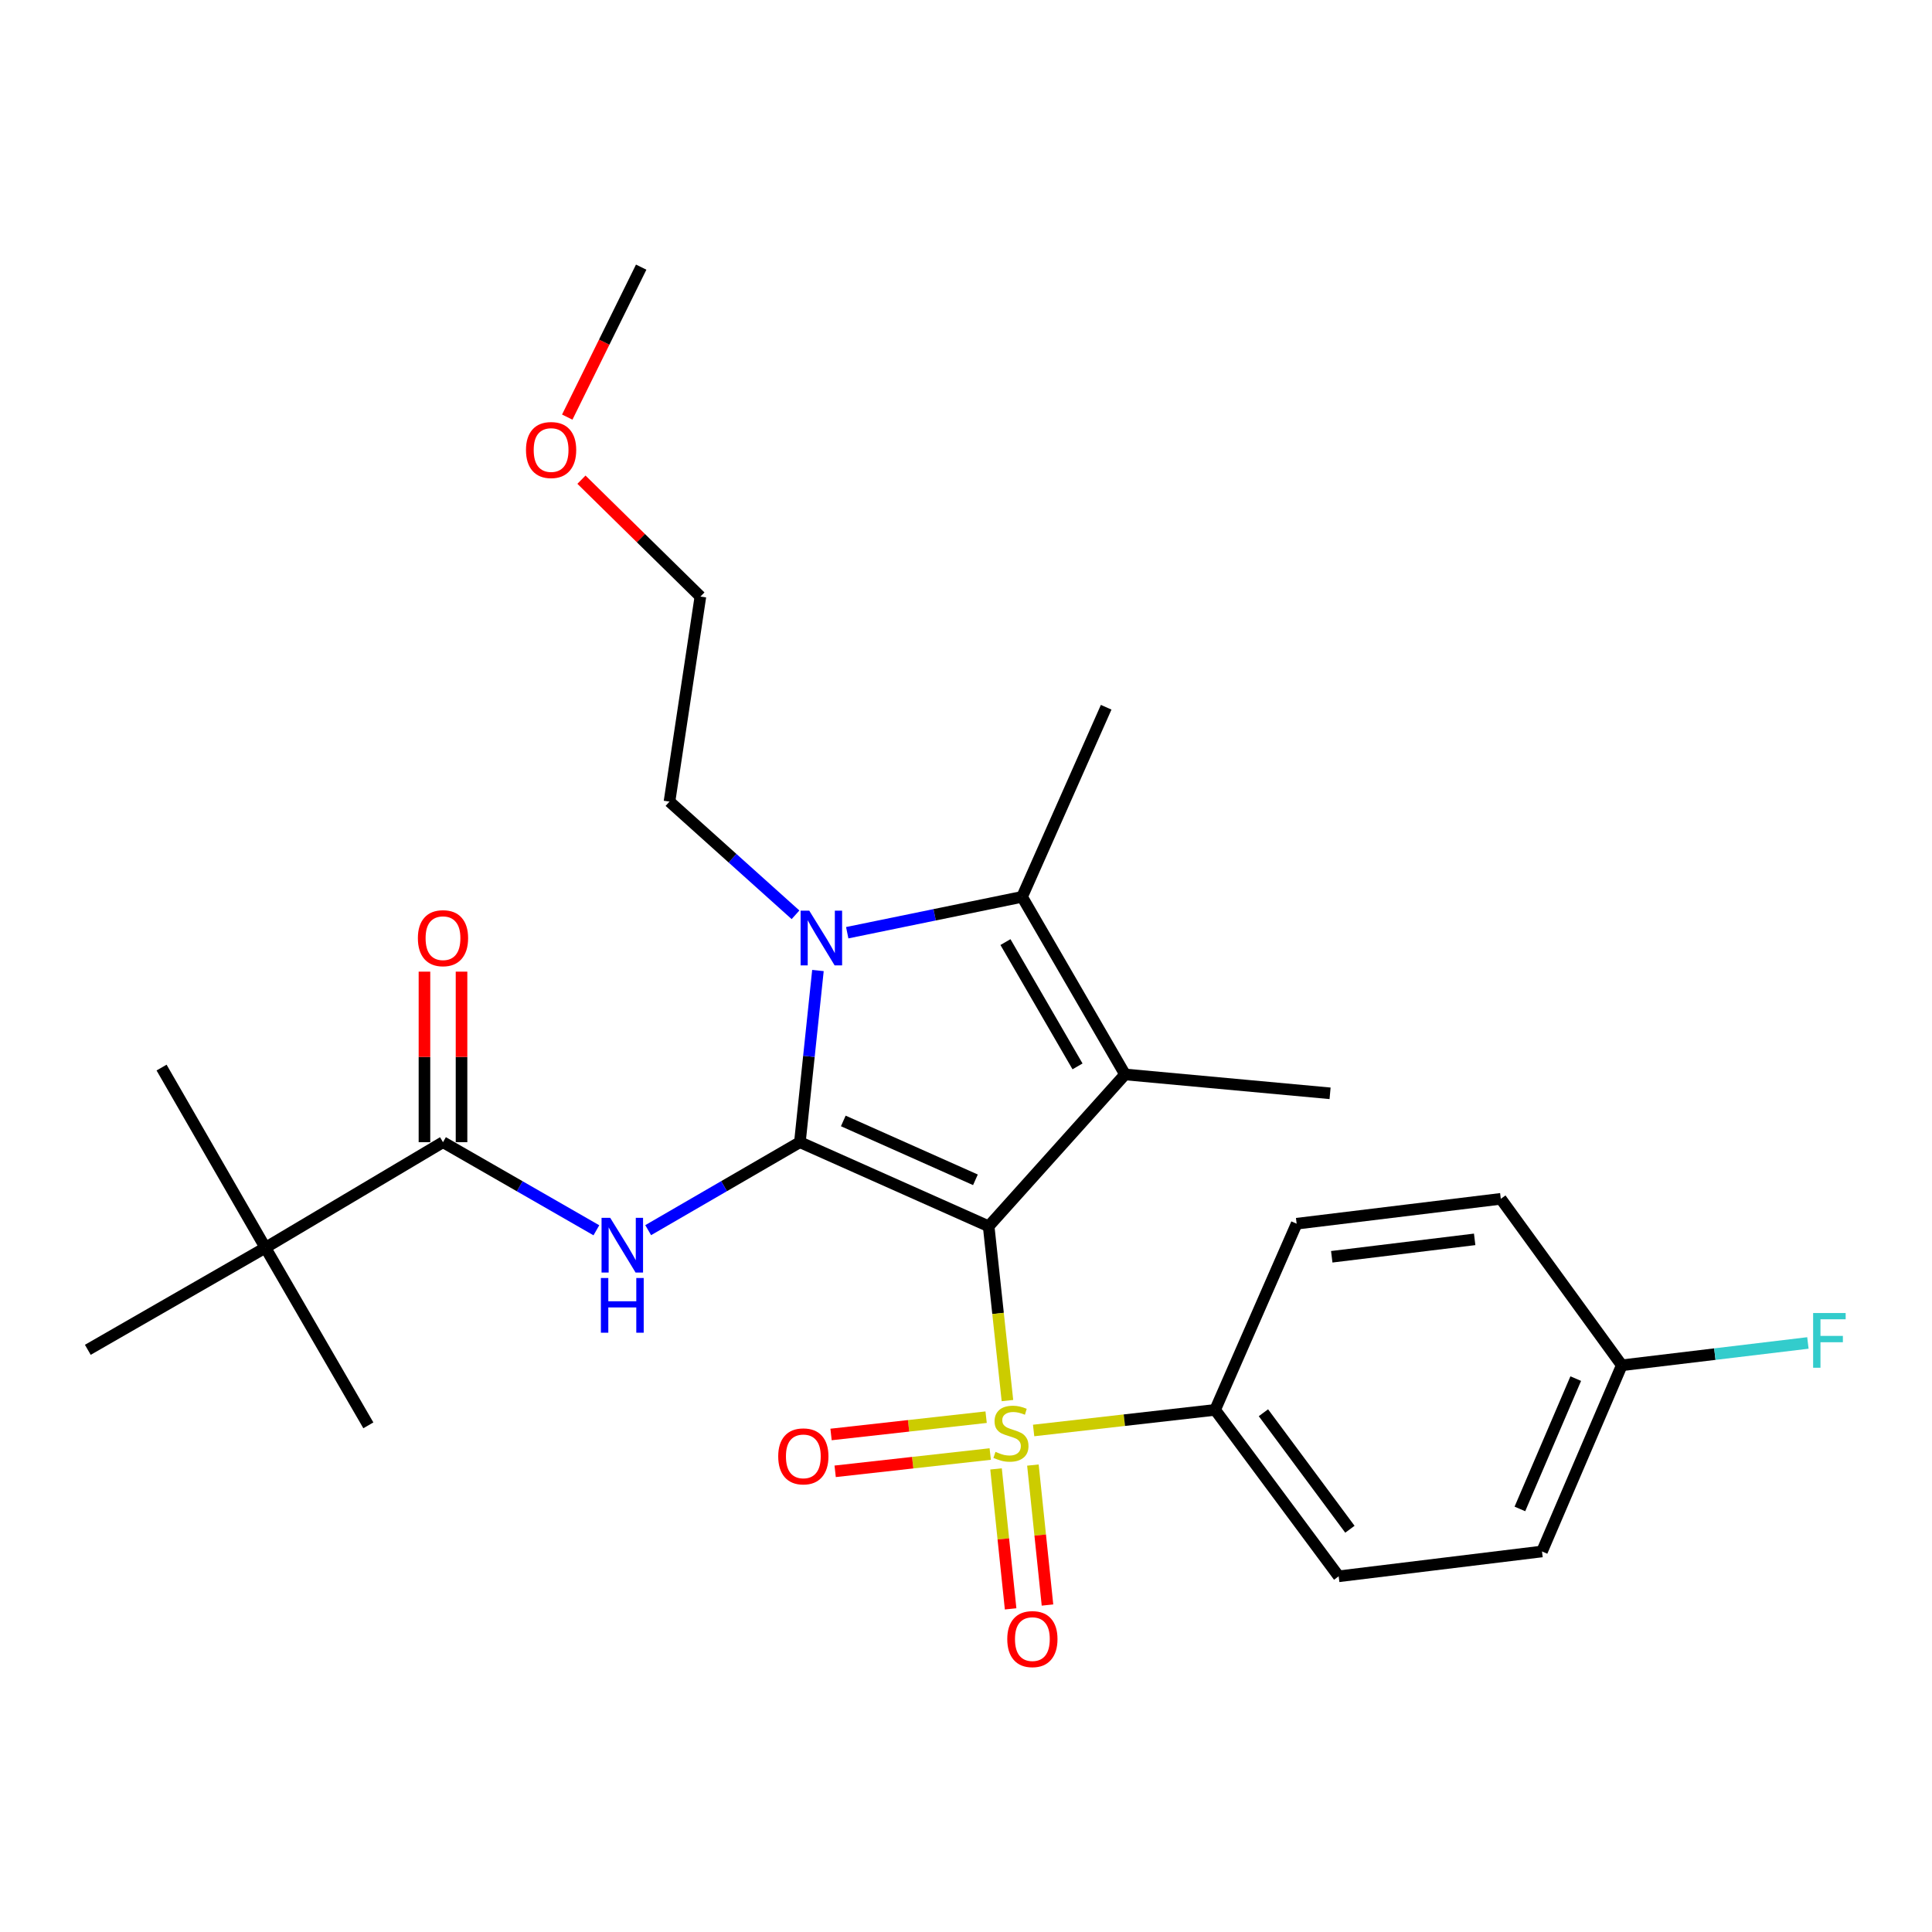 <?xml version='1.0' encoding='iso-8859-1'?>
<svg version='1.1' baseProfile='full'
              xmlns='http://www.w3.org/2000/svg'
                      xmlns:rdkit='http://www.rdkit.org/xml'
                      xmlns:xlink='http://www.w3.org/1999/xlink'
                  xml:space='preserve'
width='1000px' height='1000px' viewBox='0 0 1000 1000'>
<!-- END OF HEADER -->
<rect style='opacity:1.0;fill:#FFFFFF;stroke:none' width='1000' height='1000' x='0' y='0'> </rect>
<path class='bond-0' d='M 511.726,634.722 L 414.025,591.196' style='fill:none;fill-rule:evenodd;stroke:#000000;stroke-width:6px;stroke-linecap:butt;stroke-linejoin:miter;stroke-opacity:1' />
<path class='bond-0' d='M 504.88,610.665 L 436.488,580.197' style='fill:none;fill-rule:evenodd;stroke:#000000;stroke-width:6px;stroke-linecap:butt;stroke-linejoin:miter;stroke-opacity:1' />
<path class='bond-1' d='M 511.726,634.722 L 516.588,679.831' style='fill:none;fill-rule:evenodd;stroke:#000000;stroke-width:6px;stroke-linecap:butt;stroke-linejoin:miter;stroke-opacity:1' />
<path class='bond-1' d='M 516.588,679.831 L 521.449,724.94' style='fill:none;fill-rule:evenodd;stroke:#CCCC00;stroke-width:6px;stroke-linecap:butt;stroke-linejoin:miter;stroke-opacity:1' />
<path class='bond-2' d='M 511.726,634.722 L 582.319,556.123' style='fill:none;fill-rule:evenodd;stroke:#000000;stroke-width:6px;stroke-linecap:butt;stroke-linejoin:miter;stroke-opacity:1' />
<path class='bond-3' d='M 414.025,591.196 L 418.695,546.766' style='fill:none;fill-rule:evenodd;stroke:#000000;stroke-width:6px;stroke-linecap:butt;stroke-linejoin:miter;stroke-opacity:1' />
<path class='bond-3' d='M 418.695,546.766 L 423.365,502.336' style='fill:none;fill-rule:evenodd;stroke:#0000FF;stroke-width:6px;stroke-linecap:butt;stroke-linejoin:miter;stroke-opacity:1' />
<path class='bond-5' d='M 414.025,591.196 L 374.761,613.963' style='fill:none;fill-rule:evenodd;stroke:#000000;stroke-width:6px;stroke-linecap:butt;stroke-linejoin:miter;stroke-opacity:1' />
<path class='bond-5' d='M 374.761,613.963 L 335.497,636.73' style='fill:none;fill-rule:evenodd;stroke:#0000FF;stroke-width:6px;stroke-linecap:butt;stroke-linejoin:miter;stroke-opacity:1' />
<path class='bond-7' d='M 535,740.418 L 581.974,735.083' style='fill:none;fill-rule:evenodd;stroke:#CCCC00;stroke-width:6px;stroke-linecap:butt;stroke-linejoin:miter;stroke-opacity:1' />
<path class='bond-7' d='M 581.974,735.083 L 628.947,729.748' style='fill:none;fill-rule:evenodd;stroke:#000000;stroke-width:6px;stroke-linecap:butt;stroke-linejoin:miter;stroke-opacity:1' />
<path class='bond-8' d='M 510.415,733.53 L 470.281,738.005' style='fill:none;fill-rule:evenodd;stroke:#CCCC00;stroke-width:6px;stroke-linecap:butt;stroke-linejoin:miter;stroke-opacity:1' />
<path class='bond-8' d='M 470.281,738.005 L 430.148,742.481' style='fill:none;fill-rule:evenodd;stroke:#FF0000;stroke-width:6px;stroke-linecap:butt;stroke-linejoin:miter;stroke-opacity:1' />
<path class='bond-8' d='M 512.541,752.601 L 472.408,757.076' style='fill:none;fill-rule:evenodd;stroke:#CCCC00;stroke-width:6px;stroke-linecap:butt;stroke-linejoin:miter;stroke-opacity:1' />
<path class='bond-8' d='M 472.408,757.076 L 432.275,761.551' style='fill:none;fill-rule:evenodd;stroke:#FF0000;stroke-width:6px;stroke-linecap:butt;stroke-linejoin:miter;stroke-opacity:1' />
<path class='bond-9' d='M 515.547,760.304 L 519.319,796.526' style='fill:none;fill-rule:evenodd;stroke:#CCCC00;stroke-width:6px;stroke-linecap:butt;stroke-linejoin:miter;stroke-opacity:1' />
<path class='bond-9' d='M 519.319,796.526 L 523.091,832.749' style='fill:none;fill-rule:evenodd;stroke:#FF0000;stroke-width:6px;stroke-linecap:butt;stroke-linejoin:miter;stroke-opacity:1' />
<path class='bond-9' d='M 534.632,758.316 L 538.404,794.539' style='fill:none;fill-rule:evenodd;stroke:#CCCC00;stroke-width:6px;stroke-linecap:butt;stroke-linejoin:miter;stroke-opacity:1' />
<path class='bond-9' d='M 538.404,794.539 L 542.177,830.761' style='fill:none;fill-rule:evenodd;stroke:#FF0000;stroke-width:6px;stroke-linecap:butt;stroke-linejoin:miter;stroke-opacity:1' />
<path class='bond-4' d='M 582.319,556.123 L 529.028,464.21' style='fill:none;fill-rule:evenodd;stroke:#000000;stroke-width:6px;stroke-linecap:butt;stroke-linejoin:miter;stroke-opacity:1' />
<path class='bond-4' d='M 557.725,551.961 L 520.422,487.622' style='fill:none;fill-rule:evenodd;stroke:#000000;stroke-width:6px;stroke-linecap:butt;stroke-linejoin:miter;stroke-opacity:1' />
<path class='bond-14' d='M 582.319,556.123 L 688.443,565.899' style='fill:none;fill-rule:evenodd;stroke:#000000;stroke-width:6px;stroke-linecap:butt;stroke-linejoin:miter;stroke-opacity:1' />
<path class='bond-15' d='M 411.751,473.499 L 379.137,444.203' style='fill:none;fill-rule:evenodd;stroke:#0000FF;stroke-width:6px;stroke-linecap:butt;stroke-linejoin:miter;stroke-opacity:1' />
<path class='bond-15' d='M 379.137,444.203 L 346.523,414.906' style='fill:none;fill-rule:evenodd;stroke:#000000;stroke-width:6px;stroke-linecap:butt;stroke-linejoin:miter;stroke-opacity:1' />
<path class='bond-27' d='M 438.524,482.773 L 483.776,473.492' style='fill:none;fill-rule:evenodd;stroke:#0000FF;stroke-width:6px;stroke-linecap:butt;stroke-linejoin:miter;stroke-opacity:1' />
<path class='bond-27' d='M 483.776,473.492 L 529.028,464.21' style='fill:none;fill-rule:evenodd;stroke:#000000;stroke-width:6px;stroke-linecap:butt;stroke-linejoin:miter;stroke-opacity:1' />
<path class='bond-16' d='M 529.028,464.21 L 572.554,366.071' style='fill:none;fill-rule:evenodd;stroke:#000000;stroke-width:6px;stroke-linecap:butt;stroke-linejoin:miter;stroke-opacity:1' />
<path class='bond-6' d='M 308.685,636.793 L 268.988,613.994' style='fill:none;fill-rule:evenodd;stroke:#0000FF;stroke-width:6px;stroke-linecap:butt;stroke-linejoin:miter;stroke-opacity:1' />
<path class='bond-6' d='M 268.988,613.994 L 229.292,591.196' style='fill:none;fill-rule:evenodd;stroke:#000000;stroke-width:6px;stroke-linecap:butt;stroke-linejoin:miter;stroke-opacity:1' />
<path class='bond-10' d='M 229.292,591.196 L 137.368,645.819' style='fill:none;fill-rule:evenodd;stroke:#000000;stroke-width:6px;stroke-linecap:butt;stroke-linejoin:miter;stroke-opacity:1' />
<path class='bond-11' d='M 238.886,591.196 L 238.886,547.059' style='fill:none;fill-rule:evenodd;stroke:#000000;stroke-width:6px;stroke-linecap:butt;stroke-linejoin:miter;stroke-opacity:1' />
<path class='bond-11' d='M 238.886,547.059 L 238.886,502.922' style='fill:none;fill-rule:evenodd;stroke:#FF0000;stroke-width:6px;stroke-linecap:butt;stroke-linejoin:miter;stroke-opacity:1' />
<path class='bond-11' d='M 219.698,591.196 L 219.698,547.059' style='fill:none;fill-rule:evenodd;stroke:#000000;stroke-width:6px;stroke-linecap:butt;stroke-linejoin:miter;stroke-opacity:1' />
<path class='bond-11' d='M 219.698,547.059 L 219.698,502.922' style='fill:none;fill-rule:evenodd;stroke:#FF0000;stroke-width:6px;stroke-linecap:butt;stroke-linejoin:miter;stroke-opacity:1' />
<path class='bond-12' d='M 628.947,729.748 L 692.899,815.894' style='fill:none;fill-rule:evenodd;stroke:#000000;stroke-width:6px;stroke-linecap:butt;stroke-linejoin:miter;stroke-opacity:1' />
<path class='bond-12' d='M 653.947,731.232 L 698.713,791.534' style='fill:none;fill-rule:evenodd;stroke:#000000;stroke-width:6px;stroke-linecap:butt;stroke-linejoin:miter;stroke-opacity:1' />
<path class='bond-13' d='M 628.947,729.748 L 671.141,633.389' style='fill:none;fill-rule:evenodd;stroke:#000000;stroke-width:6px;stroke-linecap:butt;stroke-linejoin:miter;stroke-opacity:1' />
<path class='bond-22' d='M 137.368,645.819 L 45.455,698.663' style='fill:none;fill-rule:evenodd;stroke:#000000;stroke-width:6px;stroke-linecap:butt;stroke-linejoin:miter;stroke-opacity:1' />
<path class='bond-23' d='M 137.368,645.819 L 83.629,552.573' style='fill:none;fill-rule:evenodd;stroke:#000000;stroke-width:6px;stroke-linecap:butt;stroke-linejoin:miter;stroke-opacity:1' />
<path class='bond-24' d='M 137.368,645.819 L 190.659,737.754' style='fill:none;fill-rule:evenodd;stroke:#000000;stroke-width:6px;stroke-linecap:butt;stroke-linejoin:miter;stroke-opacity:1' />
<path class='bond-18' d='M 692.899,815.894 L 798.137,803.038' style='fill:none;fill-rule:evenodd;stroke:#000000;stroke-width:6px;stroke-linecap:butt;stroke-linejoin:miter;stroke-opacity:1' />
<path class='bond-19' d='M 671.141,633.389 L 776.817,620.512' style='fill:none;fill-rule:evenodd;stroke:#000000;stroke-width:6px;stroke-linecap:butt;stroke-linejoin:miter;stroke-opacity:1' />
<path class='bond-19' d='M 689.313,650.505 L 763.286,641.491' style='fill:none;fill-rule:evenodd;stroke:#000000;stroke-width:6px;stroke-linecap:butt;stroke-linejoin:miter;stroke-opacity:1' />
<path class='bond-25' d='M 346.523,414.906 L 362.525,308.783' style='fill:none;fill-rule:evenodd;stroke:#000000;stroke-width:6px;stroke-linecap:butt;stroke-linejoin:miter;stroke-opacity:1' />
<path class='bond-17' d='M 839.435,706.668 L 776.817,620.512' style='fill:none;fill-rule:evenodd;stroke:#000000;stroke-width:6px;stroke-linecap:butt;stroke-linejoin:miter;stroke-opacity:1' />
<path class='bond-20' d='M 839.435,706.668 L 887.601,700.891' style='fill:none;fill-rule:evenodd;stroke:#000000;stroke-width:6px;stroke-linecap:butt;stroke-linejoin:miter;stroke-opacity:1' />
<path class='bond-20' d='M 887.601,700.891 L 935.766,695.114' style='fill:none;fill-rule:evenodd;stroke:#33CCCC;stroke-width:6px;stroke-linecap:butt;stroke-linejoin:miter;stroke-opacity:1' />
<path class='bond-28' d='M 839.435,706.668 L 798.137,803.038' style='fill:none;fill-rule:evenodd;stroke:#000000;stroke-width:6px;stroke-linecap:butt;stroke-linejoin:miter;stroke-opacity:1' />
<path class='bond-28' d='M 815.603,713.566 L 786.695,781.024' style='fill:none;fill-rule:evenodd;stroke:#000000;stroke-width:6px;stroke-linecap:butt;stroke-linejoin:miter;stroke-opacity:1' />
<path class='bond-21' d='M 300.956,248.284 L 331.74,278.534' style='fill:none;fill-rule:evenodd;stroke:#FF0000;stroke-width:6px;stroke-linecap:butt;stroke-linejoin:miter;stroke-opacity:1' />
<path class='bond-21' d='M 331.74,278.534 L 362.525,308.783' style='fill:none;fill-rule:evenodd;stroke:#000000;stroke-width:6px;stroke-linecap:butt;stroke-linejoin:miter;stroke-opacity:1' />
<path class='bond-26' d='M 293.607,215.893 L 312.742,177.082' style='fill:none;fill-rule:evenodd;stroke:#FF0000;stroke-width:6px;stroke-linecap:butt;stroke-linejoin:miter;stroke-opacity:1' />
<path class='bond-26' d='M 312.742,177.082 L 331.876,138.271' style='fill:none;fill-rule:evenodd;stroke:#000000;stroke-width:6px;stroke-linecap:butt;stroke-linejoin:miter;stroke-opacity:1' />
<path  class='atom-2' d='M 515.261 751.472
Q 515.581 751.592, 516.901 752.152
Q 518.221 752.712, 519.661 753.072
Q 521.141 753.392, 522.581 753.392
Q 525.261 753.392, 526.821 752.112
Q 528.381 750.792, 528.381 748.512
Q 528.381 746.952, 527.581 745.992
Q 526.821 745.032, 525.621 744.512
Q 524.421 743.992, 522.421 743.392
Q 519.901 742.632, 518.381 741.912
Q 516.901 741.192, 515.821 739.672
Q 514.781 738.152, 514.781 735.592
Q 514.781 732.032, 517.181 729.832
Q 519.621 727.632, 524.421 727.632
Q 527.701 727.632, 531.421 729.192
L 530.501 732.272
Q 527.101 730.872, 524.541 730.872
Q 521.781 730.872, 520.261 732.032
Q 518.741 733.152, 518.781 735.112
Q 518.781 736.632, 519.541 737.552
Q 520.341 738.472, 521.461 738.992
Q 522.621 739.512, 524.541 740.112
Q 527.101 740.912, 528.621 741.712
Q 530.141 742.512, 531.221 744.152
Q 532.341 745.752, 532.341 748.512
Q 532.341 752.432, 529.701 754.552
Q 527.101 756.632, 522.741 756.632
Q 520.221 756.632, 518.301 756.072
Q 516.421 755.552, 514.181 754.632
L 515.261 751.472
' fill='#CCCC00'/>
<path  class='atom-4' d='M 418.873 471.36
L 428.153 486.36
Q 429.073 487.84, 430.553 490.52
Q 432.033 493.2, 432.113 493.36
L 432.113 471.36
L 435.873 471.36
L 435.873 499.68
L 431.993 499.68
L 422.033 483.28
Q 420.873 481.36, 419.633 479.16
Q 418.433 476.96, 418.073 476.28
L 418.073 499.68
L 414.393 499.68
L 414.393 471.36
L 418.873 471.36
' fill='#0000FF'/>
<path  class='atom-6' d='M 315.841 630.337
L 325.121 645.337
Q 326.041 646.817, 327.521 649.497
Q 329.001 652.177, 329.081 652.337
L 329.081 630.337
L 332.841 630.337
L 332.841 658.657
L 328.961 658.657
L 319.001 642.257
Q 317.841 640.337, 316.601 638.137
Q 315.401 635.937, 315.041 635.257
L 315.041 658.657
L 311.361 658.657
L 311.361 630.337
L 315.841 630.337
' fill='#0000FF'/>
<path  class='atom-6' d='M 311.021 661.489
L 314.861 661.489
L 314.861 673.529
L 329.341 673.529
L 329.341 661.489
L 333.181 661.489
L 333.181 689.809
L 329.341 689.809
L 329.341 676.729
L 314.861 676.729
L 314.861 689.809
L 311.021 689.809
L 311.021 661.489
' fill='#0000FF'/>
<path  class='atom-9' d='M 402.805 753.814
Q 402.805 747.014, 406.165 743.214
Q 409.525 739.414, 415.805 739.414
Q 422.085 739.414, 425.445 743.214
Q 428.805 747.014, 428.805 753.814
Q 428.805 760.694, 425.405 764.614
Q 422.005 768.494, 415.805 768.494
Q 409.565 768.494, 406.165 764.614
Q 402.805 760.734, 402.805 753.814
M 415.805 765.294
Q 420.125 765.294, 422.445 762.414
Q 424.805 759.494, 424.805 753.814
Q 424.805 748.254, 422.445 745.454
Q 420.125 742.614, 415.805 742.614
Q 411.485 742.614, 409.125 745.414
Q 406.805 748.214, 406.805 753.814
Q 406.805 759.534, 409.125 762.414
Q 411.485 765.294, 415.805 765.294
' fill='#FF0000'/>
<path  class='atom-10' d='M 521.358 848.392
Q 521.358 841.592, 524.718 837.792
Q 528.078 833.992, 534.358 833.992
Q 540.638 833.992, 543.998 837.792
Q 547.358 841.592, 547.358 848.392
Q 547.358 855.272, 543.958 859.192
Q 540.558 863.072, 534.358 863.072
Q 528.118 863.072, 524.718 859.192
Q 521.358 855.312, 521.358 848.392
M 534.358 859.872
Q 538.678 859.872, 540.998 856.992
Q 543.358 854.072, 543.358 848.392
Q 543.358 842.832, 540.998 840.032
Q 538.678 837.192, 534.358 837.192
Q 530.038 837.192, 527.678 839.992
Q 525.358 842.792, 525.358 848.392
Q 525.358 854.112, 527.678 856.992
Q 530.038 859.872, 534.358 859.872
' fill='#FF0000'/>
<path  class='atom-12' d='M 216.292 485.6
Q 216.292 478.8, 219.652 475
Q 223.012 471.2, 229.292 471.2
Q 235.572 471.2, 238.932 475
Q 242.292 478.8, 242.292 485.6
Q 242.292 492.48, 238.892 496.4
Q 235.492 500.28, 229.292 500.28
Q 223.052 500.28, 219.652 496.4
Q 216.292 492.52, 216.292 485.6
M 229.292 497.08
Q 233.612 497.08, 235.932 494.2
Q 238.292 491.28, 238.292 485.6
Q 238.292 480.04, 235.932 477.24
Q 233.612 474.4, 229.292 474.4
Q 224.972 474.4, 222.612 477.2
Q 220.292 480, 220.292 485.6
Q 220.292 491.32, 222.612 494.2
Q 224.972 497.08, 229.292 497.08
' fill='#FF0000'/>
<path  class='atom-21' d='M 938.471 679.62
L 955.311 679.62
L 955.311 682.86
L 942.271 682.86
L 942.271 691.46
L 953.871 691.46
L 953.871 694.74
L 942.271 694.74
L 942.271 707.94
L 938.471 707.94
L 938.471 679.62
' fill='#33CCCC'/>
<path  class='atom-22' d='M 272.248 232.929
Q 272.248 226.129, 275.608 222.329
Q 278.968 218.529, 285.248 218.529
Q 291.528 218.529, 294.888 222.329
Q 298.248 226.129, 298.248 232.929
Q 298.248 239.809, 294.848 243.729
Q 291.448 247.609, 285.248 247.609
Q 279.008 247.609, 275.608 243.729
Q 272.248 239.849, 272.248 232.929
M 285.248 244.409
Q 289.568 244.409, 291.888 241.529
Q 294.248 238.609, 294.248 232.929
Q 294.248 227.369, 291.888 224.569
Q 289.568 221.729, 285.248 221.729
Q 280.928 221.729, 278.568 224.529
Q 276.248 227.329, 276.248 232.929
Q 276.248 238.649, 278.568 241.529
Q 280.928 244.409, 285.248 244.409
' fill='#FF0000'/>
</svg>
